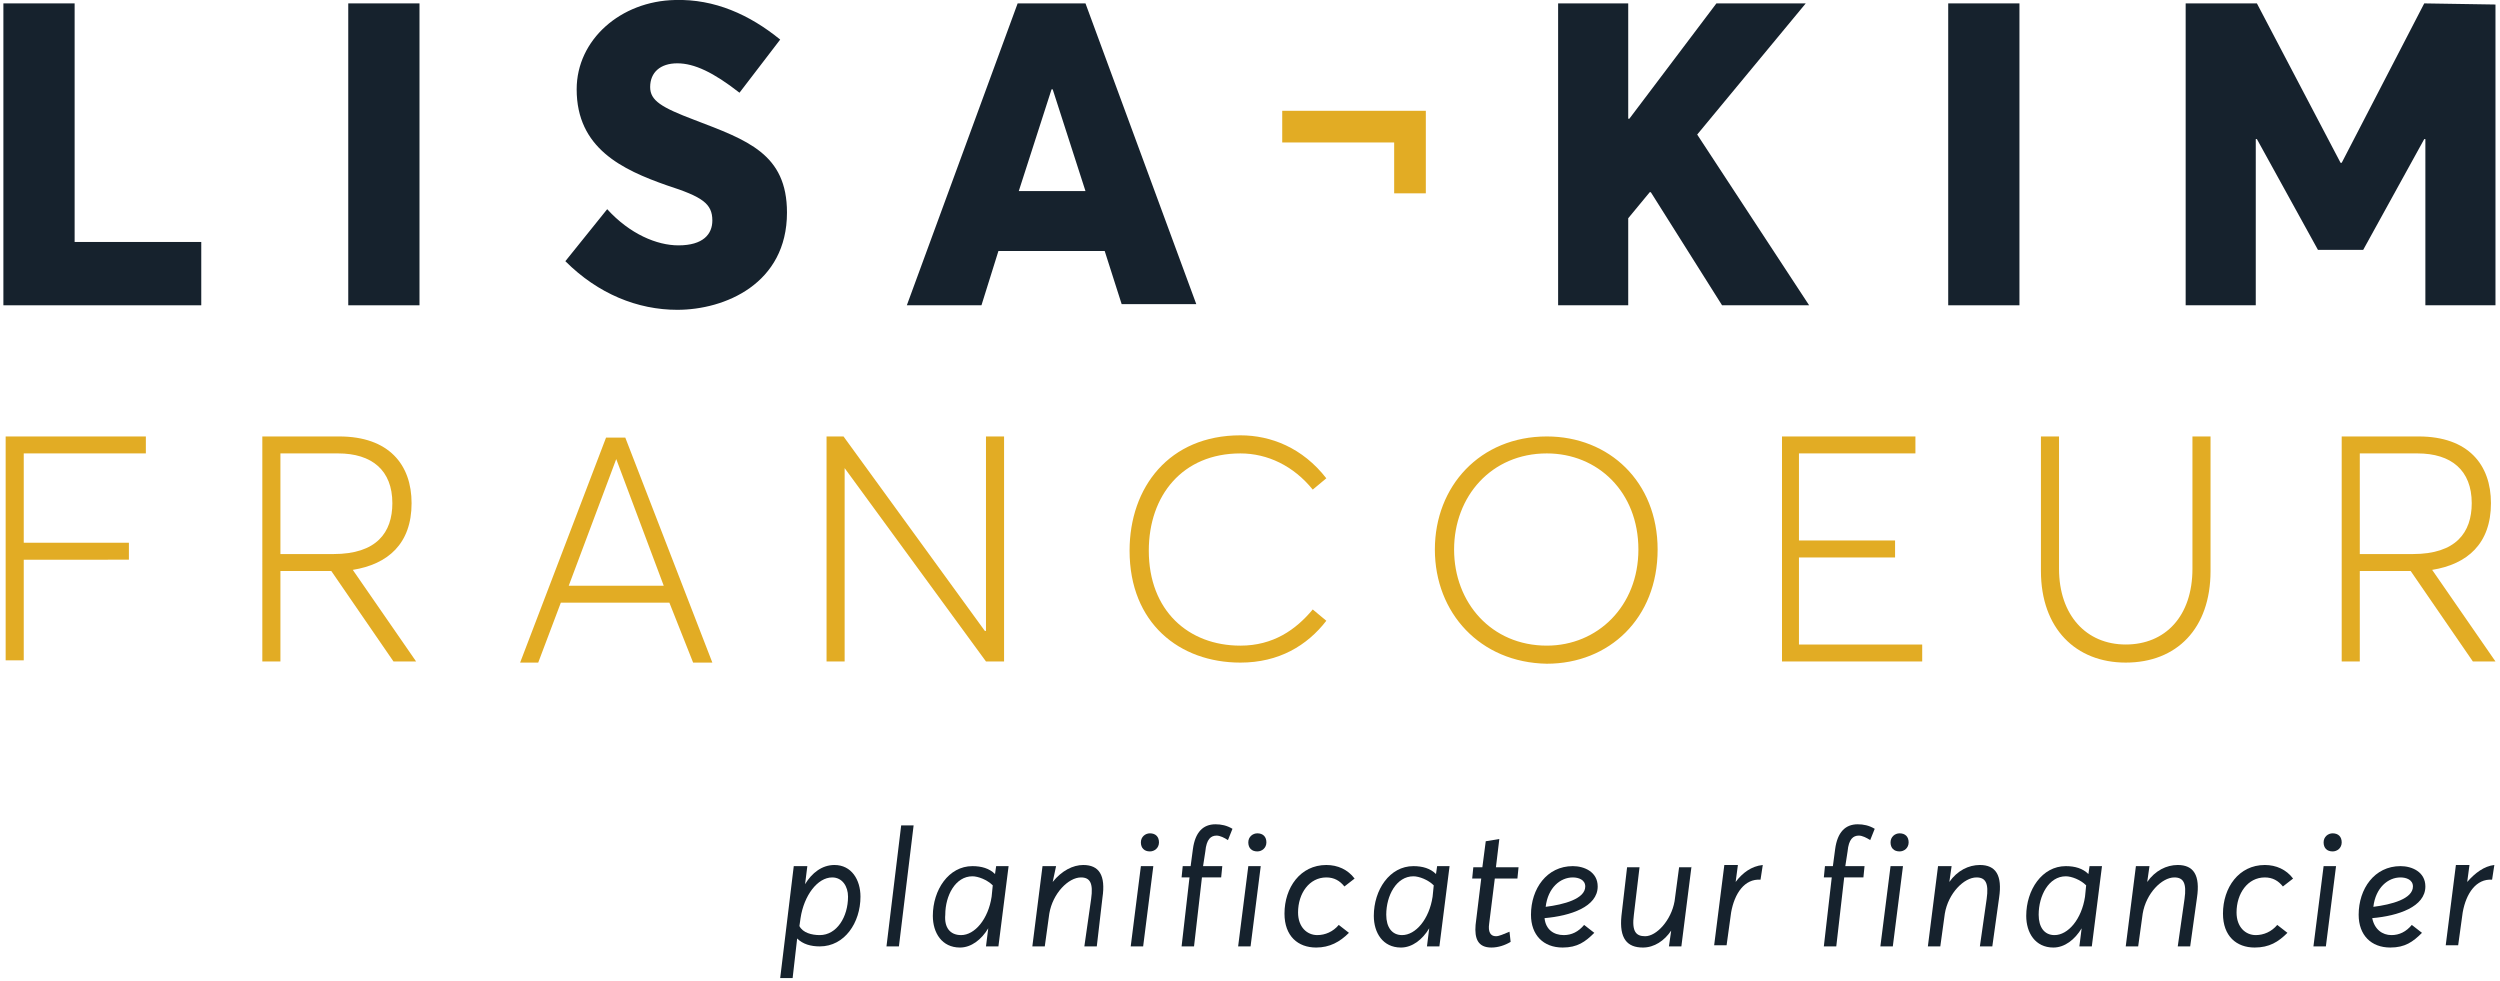 <?xml version="1.0" encoding="utf-8"?>
<!-- Generator: Adobe Illustrator 22.0.0, SVG Export Plug-In . SVG Version: 6.00 Build 0)  -->
<svg version="1.1" id="Calque_1" xmlns="http://www.w3.org/2000/svg" xmlns:xlink="http://www.w3.org/1999/xlink" x="0px" y="0px"
	 viewBox="0 0 221.1 86.8" style="enable-background:new 0 0 221.1 86.8;" xml:space="preserve">
<style type="text/css">
	.st0{fill:#16222D;}
	.st1{fill:#E2AC24;}
</style>
<g>
	<path class="st0" d="M0.3,0.3h6.3v21.1h11.2V27H0.3V0.3z"/>
	<path class="st0" d="M30.8,0.3h6.3V27h-6.3V0.3z"/>
	<path class="st0" d="M50,23.1l3.7-4.6c2,2.2,4.4,3.2,6.3,3.2c2.2,0,3-1,3-2.2c0-1.5-0.9-2.1-4-3.1C55,15,51,13.1,51,7.9
		c0-4.4,3.9-7.8,8.7-7.9c3.5-0.1,6.6,1.3,9.3,3.5l-3.6,4.7c-2.3-1.8-4-2.6-5.5-2.6c-1.5,0-2.4,0.8-2.4,2.1c0,1.2,1,1.8,3.9,2.9
		c4.7,1.8,8.2,3,8.2,8.2c0,6.3-5.5,8.6-9.7,8.6C56.4,27.4,52.9,26,50,23.1z"/>
	<path class="st0" d="M97.7,22.2h-9.4L86.8,27h-6.6L90,0.3h6l9.8,26.6h-6.6L97.7,22.2z M96,16.9l-2.9-9H93l-2.9,9H96z"/>
	<path class="st1" d="M123.3,12.6h-9.9V9.8h12.7v7.3h-2.8V12.6z"/>
	<path class="st0" d="M145.9,17l-1.9,2.3V27h-6.2V0.3h6.2v10.2h0.1l7.7-10.2h7.9l-9.6,11.6l9.9,15.1h-7.7l-6.3-10H145.9z"/>
	<path class="st0" d="M172.3,0.3h6.3V27h-6.3V0.3z"/>
	<path class="st0" d="M220.7,0.4V27h-6.2V12.3h-0.1l-5.4,9.8h-4l-5.4-9.8h-0.1V27h-6.2V0.3h6.3l7.4,14.1h0.1l7.3-14.1L220.7,0.4z"/>
</g>
<g>
	<path class="st1" d="M0.5,38.6h12.4v1.5H2.1v7.9h9.3v1.5H2.1v8.9H0.5V38.6z"/>
	<path class="st1" d="M34.8,58.5l-5.5-8h-4.5v8h-1.6V38.6H30c4.4,0,6.4,2.5,6.4,5.9c0,3.6-2.1,5.4-5.2,5.9v0l5.6,8.1H34.8z M24.8,49
		h4.7c3.8,0,5.2-1.9,5.2-4.5c0-2.9-1.8-4.4-4.8-4.4h-5.1V49z"/>
	<path class="st1" d="M59.2,53.3h-9.6l-2,5.3H46l7.6-19.9h1.7l7.7,19.9h-1.7L59.2,53.3z M58.7,51.8l-4.2-11.2h0l-4.2,11.2H58.7z"/>
	<path class="st1" d="M88.8,38.6v19.9h-1.6L74.7,41.4h0v17.1h-1.6V38.6h1.5l12.5,17.2h0.1V38.6H88.8z"/>
	<path class="st1" d="M99.9,48.7c0-5.6,3.5-10.2,9.8-10.2c2.7,0,5.5,1.1,7.6,3.8l-1.2,1c-1.7-2.1-4-3.2-6.4-3.2
		c-5.1,0-8.1,3.7-8.1,8.6c0,5.3,3.5,8.4,8.1,8.4c2.9,0,4.9-1.4,6.4-3.2l1.2,1c-1.7,2.2-4.2,3.7-7.6,3.7
		C104.3,58.6,99.9,55.1,99.9,48.7z"/>
	<path class="st1" d="M126.9,48.6c0-5.6,4-10,9.9-10c5.5,0,9.8,4,9.8,10c0,6.1-4.3,10.1-9.8,10.1C130.9,58.6,126.9,54.2,126.9,48.6z
		 M144.9,48.6c0-5.1-3.6-8.5-8.1-8.5c-4.9,0-8.2,3.8-8.2,8.5c0,4.7,3.3,8.5,8.2,8.5C141.3,57.1,144.9,53.6,144.9,48.6z"/>
	<path class="st1" d="M157.6,38.6h11.8v1.5h-10.3v7.7h8.5v1.5h-8.5V57h10.9v1.5h-12.4V38.6z"/>
	<path class="st1" d="M180.5,50.5V38.6h1.6v11.7c0,4.1,2.4,6.7,5.9,6.7c3.5,0,5.9-2.5,5.9-6.7V38.6h1.6v11.9c0,5.1-3,8.1-7.5,8.1
		C183.6,58.6,180.5,55.6,180.5,50.5z"/>
	<path class="st1" d="M218.7,58.5l-5.5-8h-4.5v8h-1.6V38.6h6.8c4.4,0,6.4,2.5,6.4,5.9c0,3.6-2.1,5.4-5.2,5.9v0l5.6,8.1H218.7z
		 M208.7,49h4.7c3.8,0,5.2-1.9,5.2-4.5c0-2.9-1.8-4.4-4.8-4.4h-5.1V49z"/>
</g>
<g>
	<g>
		<path class="st0" d="M73.8,76.5c1.5,0,2.3,1.3,2.3,2.8c0,2.3-1.4,4.4-3.6,4.4c-0.8,0-1.5-0.2-2-0.7h0l-0.4,3.5H69l1.2-9.9h1.2
			l-0.2,1.6h0C71.8,77.2,72.7,76.5,73.8,76.5L73.8,76.5z M75,79.3c0-0.9-0.5-1.7-1.4-1.7c-1.3,0-2.5,1.6-2.8,3.6v0l-0.1,0.7
			c0.3,0.6,1.1,0.8,1.8,0.8C74,82.7,75,81.1,75,79.3z"/>
		<path class="st0" d="M80.8,73l-1.3,10.7h-1.1L79.7,73H80.8z"/>
		<path class="st0" d="M89.2,76.6l-0.9,7.1h-1.1l0.2-1.6h0c-0.6,1-1.5,1.7-2.5,1.7c-1.6,0-2.4-1.3-2.4-2.8c0-2.3,1.4-4.4,3.5-4.4
			c0.8,0,1.5,0.2,2,0.7h0l0.1-0.7H89.2z M85,82.7c1.2,0,2.4-1.4,2.7-3.4l0.1-1c-0.5-0.5-1.3-0.8-1.8-0.8c-1.5,0-2.4,1.7-2.4,3.4
			C83.5,82,84,82.7,85,82.7L85,82.7z"/>
		<path class="st0" d="M95.8,76.5c1.4,0,2,0.9,1.7,2.9L97,83.7h-1.1l0.6-4.2c0.2-1.4-0.1-1.9-0.9-1.9c-1.1,0-2.5,1.4-2.8,3.2
			l-0.4,2.9h-1.1l0.9-7.1h1.2L93.1,78h0C93.9,77,94.9,76.5,95.8,76.5L95.8,76.5z"/>
		<path class="st0" d="M102,76.6l-0.9,7.1H100l0.9-7.1H102z M102.5,74.5c0,0.5-0.4,0.8-0.8,0.8c-0.5,0-0.8-0.3-0.8-0.8
			c0-0.5,0.4-0.8,0.8-0.8C102.2,73.7,102.5,74,102.5,74.5z"/>
		<path class="st0" d="M108.6,74.3c-0.3-0.2-0.7-0.4-1-0.4c-0.5,0-0.9,0.3-1,1.4l-0.2,1.3h1.7l-0.1,1h-1.7l-0.7,6.1h-1.1l0.7-6.1
			h-0.7l0.1-1h0.7l0.2-1.5c0.2-1.5,0.9-2.2,2-2.2c0.5,0,1,0.1,1.5,0.4L108.6,74.3L108.6,74.3z"/>
		<path class="st0" d="M111.5,76.6l-0.9,7.1h-1.1l0.9-7.1H111.5z M112,74.5c0,0.5-0.4,0.8-0.8,0.8c-0.5,0-0.8-0.3-0.8-0.8
			c0-0.5,0.4-0.8,0.8-0.8C111.7,73.7,112,74,112,74.5z"/>
		<path class="st0" d="M116.4,83.8c-1.6,0-2.8-1-2.8-3c0-2.3,1.4-4.3,3.7-4.3c1,0,1.9,0.4,2.5,1.2l-0.9,0.7
			c-0.4-0.5-0.9-0.8-1.6-0.8c-1.5,0-2.5,1.4-2.5,3.1c0,1.3,0.8,2,1.7,2c0.7,0,1.4-0.3,1.9-0.9l0.9,0.7
			C118.5,83.3,117.6,83.8,116.4,83.8L116.4,83.8z"/>
		<path class="st0" d="M128.2,76.6l-0.9,7.1h-1.1l0.2-1.6h0c-0.6,1-1.5,1.7-2.5,1.7c-1.6,0-2.4-1.3-2.4-2.8c0-2.3,1.4-4.4,3.5-4.4
			c0.8,0,1.5,0.2,2,0.7h0l0.1-0.7H128.2z M124,82.7c1.2,0,2.4-1.4,2.7-3.4l0.1-1c-0.5-0.5-1.3-0.8-1.8-0.8c-1.5,0-2.4,1.7-2.4,3.4
			C122.6,82,123.1,82.7,124,82.7L124,82.7z"/>
		<path class="st0" d="M133.6,83.3c-0.5,0.3-1.1,0.5-1.7,0.5c-1.2,0-1.5-0.8-1.4-2l0.5-4.1h-0.8l0.1-1h0.8l0.3-2.3l1.2-0.2l-0.3,2.5
			h2l-0.1,1h-2l-0.5,4c-0.1,0.7,0.1,1.1,0.6,1.1c0.3,0,0.7-0.2,1.2-0.4L133.6,83.3z"/>
		<path class="st0" d="M138.3,82.7c0.7,0,1.3-0.3,1.8-0.9l0.9,0.7c-0.8,0.8-1.5,1.3-2.8,1.3c-1.7,0-2.8-1.1-2.8-2.9
			c0-2.3,1.4-4.3,3.7-4.3c1,0,2.2,0.5,2.2,1.8c0,1.8-2.4,2.6-4.7,2.8l0,0C136.7,82.2,137.4,82.7,138.3,82.7L138.3,82.7z M139.1,77.6
			c-1.1,0-2.2,0.9-2.4,2.6l0,0c1.6-0.2,3.5-0.7,3.5-1.8C140.2,77.8,139.6,77.6,139.1,77.6L139.1,77.6z"/>
		<path class="st0" d="M149.6,76.6l-0.9,7.1h-1.1l0.2-1.4h0c-0.6,0.9-1.5,1.5-2.5,1.5c-1.4,0-2.1-0.8-1.9-2.8l0.5-4.3h1.1l-0.5,4.2
			c-0.2,1.5,0.2,1.9,1,1.9c1,0,2.3-1.4,2.6-3.1l0.4-3H149.6z"/>
		<path class="st0" d="M155.9,76.5l-0.2,1.3c-1.4-0.1-2.3,1.2-2.6,2.9l-0.4,2.9h-1.1l0.9-7.1h1.2l-0.2,1.5h0
			C154.1,77.2,154.9,76.6,155.9,76.5z"/>
		<path class="st0" d="M165.4,74.3c-0.3-0.2-0.7-0.4-1-0.4c-0.5,0-0.9,0.3-1,1.4l-0.2,1.3h1.7l-0.1,1h-1.7l-0.7,6.1h-1.1l0.7-6.1
			h-0.7l0.1-1h0.7l0.2-1.5c0.2-1.5,0.9-2.2,2-2.2c0.5,0,1,0.1,1.5,0.4L165.4,74.3L165.4,74.3z"/>
		<path class="st0" d="M168.3,76.6l-0.9,7.1h-1.1l0.9-7.1H168.3z M168.8,74.5c0,0.5-0.4,0.8-0.8,0.8c-0.5,0-0.8-0.3-0.8-0.8
			c0-0.5,0.4-0.8,0.8-0.8C168.5,73.7,168.8,74,168.8,74.5z"/>
		<path class="st0" d="M175.1,76.5c1.4,0,2,0.9,1.7,2.9l-0.6,4.3h-1.1l0.6-4.2c0.2-1.4-0.1-1.9-0.9-1.9c-1.1,0-2.5,1.4-2.8,3.2
			l-0.4,2.9h-1.1l0.9-7.1h1.2l-0.2,1.4h0C173.1,77,174.1,76.5,175.1,76.5L175.1,76.5z"/>
		<path class="st0" d="M185.9,76.6l-0.9,7.1h-1.1l0.2-1.6h0c-0.6,1-1.5,1.7-2.5,1.7c-1.6,0-2.4-1.3-2.4-2.8c0-2.3,1.4-4.4,3.5-4.4
			c0.8,0,1.5,0.2,2,0.7h0l0.1-0.7H185.9z M181.7,82.7c1.2,0,2.4-1.4,2.7-3.4l0.1-1c-0.5-0.5-1.3-0.8-1.8-0.8c-1.5,0-2.4,1.7-2.4,3.4
			C180.3,82,180.8,82.7,181.7,82.7L181.7,82.7z"/>
		<path class="st0" d="M192.6,76.5c1.4,0,2,0.9,1.7,2.9l-0.6,4.3h-1.1l0.6-4.2c0.2-1.4-0.1-1.9-0.9-1.9c-1.1,0-2.5,1.4-2.8,3.2
			l-0.4,2.9H188l0.9-7.1h1.2l-0.2,1.4h0C190.6,77,191.6,76.5,192.6,76.5L192.6,76.5z"/>
		<path class="st0" d="M199.4,83.8c-1.6,0-2.8-1-2.8-3c0-2.3,1.4-4.3,3.7-4.3c1,0,1.9,0.4,2.5,1.2l-0.9,0.7
			c-0.4-0.5-0.9-0.8-1.6-0.8c-1.5,0-2.5,1.4-2.5,3.1c0,1.3,0.8,2,1.7,2c0.7,0,1.4-0.3,1.9-0.9l0.9,0.7
			C201.5,83.3,200.7,83.8,199.4,83.8L199.4,83.8z"/>
		<path class="st0" d="M206.6,76.6l-0.9,7.1h-1.1l0.9-7.1H206.6z M207.1,74.5c0,0.5-0.4,0.8-0.8,0.8c-0.5,0-0.8-0.3-0.8-0.8
			c0-0.5,0.4-0.8,0.8-0.8C206.8,73.7,207.1,74,207.1,74.5z"/>
		<path class="st0" d="M211.5,82.7c0.7,0,1.3-0.3,1.8-0.9l0.9,0.7c-0.8,0.8-1.5,1.3-2.8,1.3c-1.7,0-2.8-1.1-2.8-2.9
			c0-2.3,1.4-4.3,3.7-4.3c1,0,2.2,0.5,2.2,1.8c0,1.8-2.4,2.6-4.7,2.8l0,0C210,82.2,210.7,82.7,211.5,82.7L211.5,82.7z M212.3,77.6
			c-1.1,0-2.2,0.9-2.4,2.6l0,0c1.6-0.2,3.5-0.7,3.5-1.8C213.4,77.8,212.8,77.6,212.3,77.6L212.3,77.6z"/>
		<path class="st0" d="M220.6,76.5l-0.2,1.3c-1.4-0.1-2.3,1.2-2.6,2.9l-0.4,2.9h-1.1l0.9-7.1h1.2l-0.2,1.5h0
			C218.9,77.2,219.7,76.6,220.6,76.5z"/>
	</g>
</g>
</svg>

